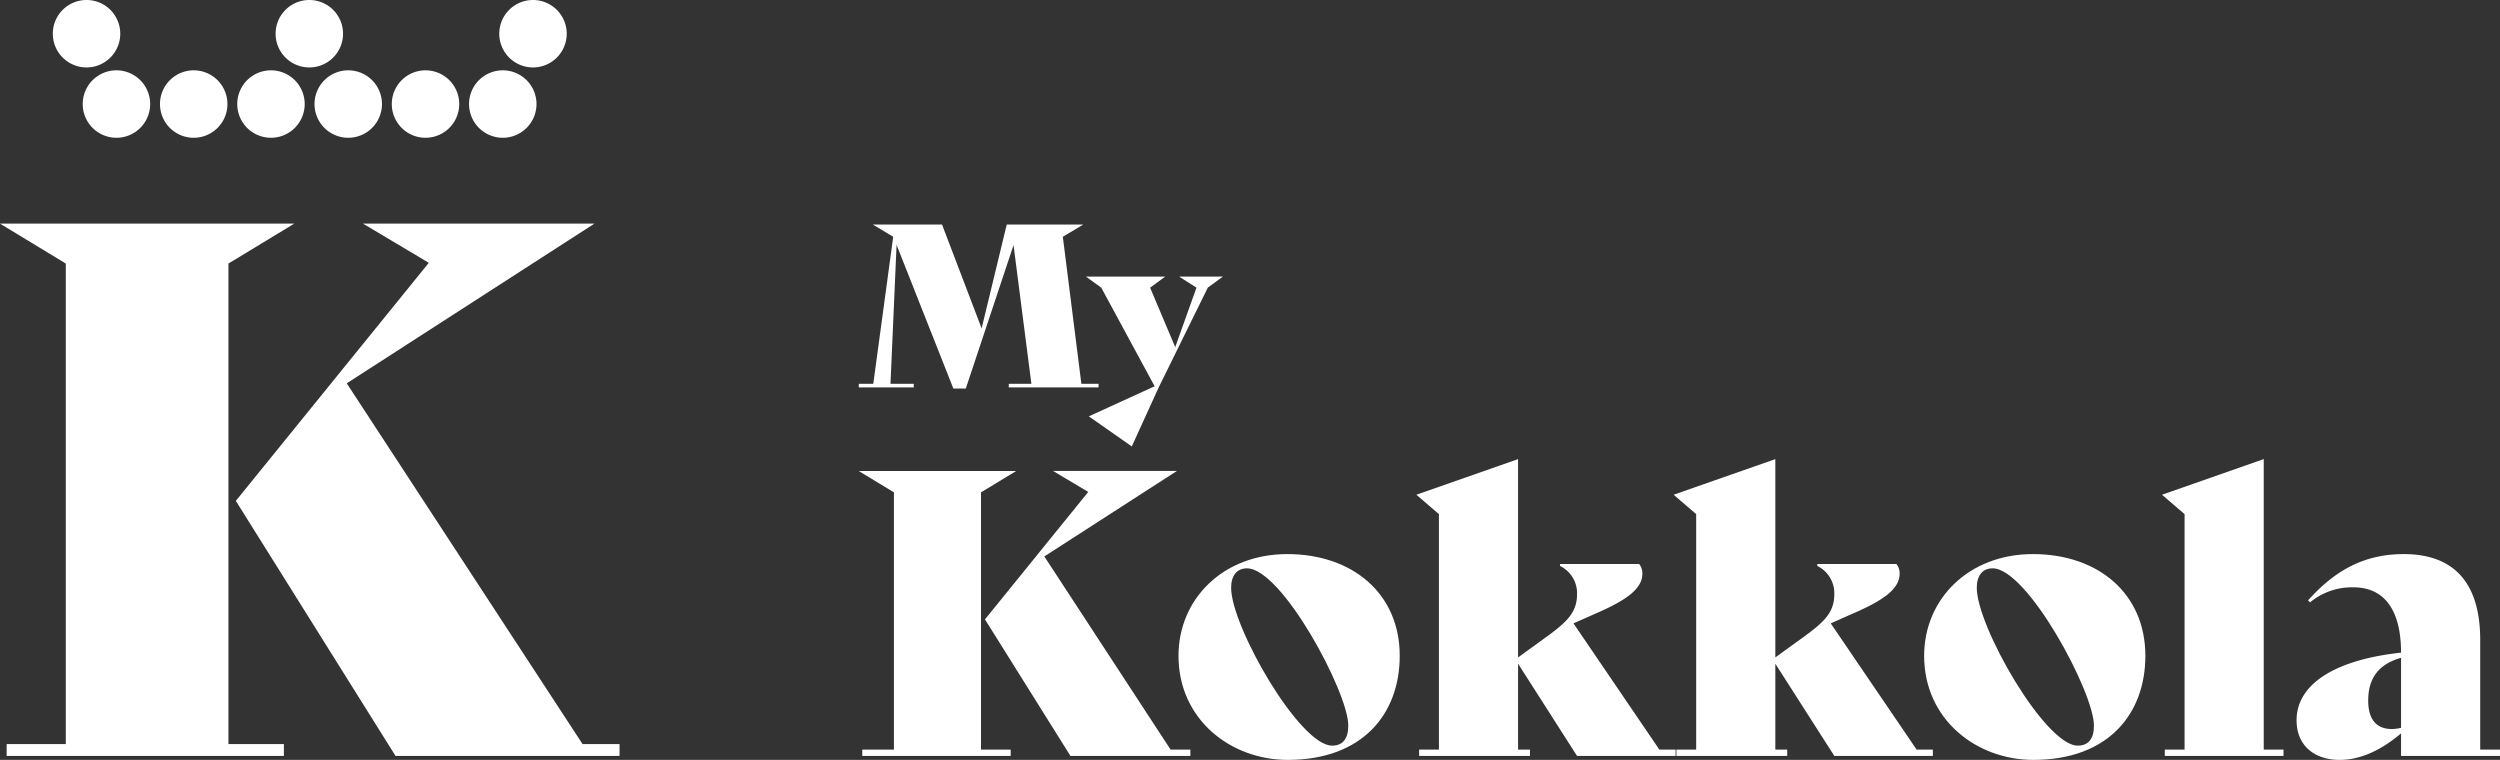 <?xml version="1.0" encoding="UTF-8"?> <svg xmlns="http://www.w3.org/2000/svg" id="Layer_1" data-name="Layer 1" width="574.272" height="174.552" viewBox="0 0 574.272 174.552"><rect x="0" y="0" width="574.272" height="174.552" fill="#333333" stroke="none"/><g><path d="M52.477,170.926H65.213v2.717H1.53v-2.717H15.115V60.54L0,51.37H67.59L52.477,60.54Zm89.836,0v2.717H90.855L54.173,115.055,98.5,60.369l-15.115-9h53.156L79.649,88.052l54.173,82.874Z" fill="#fff"></path><g><path d="M34.493,23.9a7.746,7.746,0,1,1-7.746-7.746A7.746,7.746,0,0,1,34.493,23.9Z" fill="#fff"></path><path d="M52.242,23.9A7.746,7.746,0,1,1,44.5,16.155,7.746,7.746,0,0,1,52.242,23.9Z" fill="#fff"></path><path d="M69.991,23.9a7.746,7.746,0,1,1-7.746-7.746A7.746,7.746,0,0,1,69.991,23.9Z" fill="#fff"></path><path d="M87.74,23.9a7.746,7.746,0,1,1-7.746-7.746A7.746,7.746,0,0,1,87.74,23.9Z" fill="#fff"></path><path d="M105.489,23.9a7.746,7.746,0,1,1-7.746-7.746A7.746,7.746,0,0,1,105.489,23.9Z" fill="#fff"></path><path d="M123.238,23.9a7.746,7.746,0,1,1-7.746-7.746A7.746,7.746,0,0,1,123.238,23.9Z" fill="#fff"></path><path d="M78.8,7.746A7.746,7.746,0,1,1,71.056,0,7.746,7.746,0,0,1,78.8,7.746Z" fill="#fff"></path><path d="M27.624,7.746A7.746,7.746,0,1,1,19.878,0,7.746,7.746,0,0,1,27.624,7.746Z" fill="#fff"></path><path d="M130.181,7.746A7.746,7.746,0,1,1,122.435,0,7.746,7.746,0,0,1,130.181,7.746Z" fill="#fff"></path></g></g><g><path d="M252.349,88.158v.831H231.723v-.831h5.195l-4.1-31.85L221.851,89.249h-2.857L205.953,56.256l-1.4,31.9H209.9v.831H197.276v-.831H200.6l4.572-33.72v-.052l-4.676-2.8h15.9l9.092,23.847,5.767-23.847h17.562l-4.677,2.805L248.4,88.158Z" fill="#fff"></path><path d="M280.92,63.53l-3.481,2.546L266.164,88.989l-6.182,13.56-9.871-6.91,15.119-6.91L252.968,66.076l-3.533-2.546h18.236l-3.48,2.546,5.766,13.665,4.884-13.665-4-2.546Z" fill="#fff"></path></g><g><path d="M225.344,172.188h6.819v1.455H198.071v-1.455h7.273V113.1l-8.092-4.91h36.184l-8.092,4.91Zm48.093,0v1.455H245.891l-19.637-31.364L249.981,113l-8.09-4.818h28.455l-30.455,19.638,29,44.364Z" fill="#fff"></path><path d="M270.711,150.642c0-13,10.182-23.364,25-23.364,15,0,25.819,9.092,25.819,23.364,0,13.274-8.454,23.91-25.728,23.91C282.711,174.552,270.711,165.279,270.711,150.642Zm39,16c0-7.637-15.273-36.092-23.273-36.092-2.273,0-3.637,1.636-3.637,4.454,0,8.91,15.729,36.275,23.184,36.275C308.439,171.28,309.711,169.734,309.711,166.643Z" fill="#fff"></path><path d="M384.9,172.188v1.455H362.26L348.715,152.46v19.728h2.727v1.455H325.987v-1.455h4.545V118.1l-5.182-4.455,23.365-8.182v45.547l6.908-5c4.456-3.273,6.637-5.455,6.637-9.546a6.941,6.941,0,0,0-3.908-6.455v-.454h18.182a3.413,3.413,0,0,1,.728,2.273c0,3.636-4.273,6.272-10.273,8.909l-5.547,2.455,19.728,29Z" fill="#fff"></path><path d="M443.993,172.188v1.455H421.356L407.809,152.46v19.728h2.729v1.455H385.082v-1.455h4.545V118.1l-5.181-4.455,23.363-8.182v45.547l6.91-5c4.455-3.273,6.637-5.455,6.637-9.546a6.94,6.94,0,0,0-3.91-6.455v-.454h18.183a3.412,3.412,0,0,1,.727,2.273c0,3.636-4.274,6.272-10.274,8.909l-5.544,2.455,19.728,29Z" fill="#fff"></path><path d="M441.993,150.642c0-13,10.183-23.364,25-23.364,15,0,25.818,9.092,25.818,23.364,0,13.274-8.455,23.91-25.729,23.91C454,174.552,441.993,165.279,441.993,150.642Zm39,16c0-7.637-15.274-36.092-23.274-36.092-2.273,0-3.637,1.636-3.637,4.454,0,8.91,15.729,36.275,23.184,36.275C479.721,171.28,481,169.734,481,166.643Z" fill="#fff"></path><path d="M497.27,172.188h4.545V118.1l-5.182-4.455L520,105.459v66.729h4.546v1.455H497.27Z" fill="#fff"></path><path d="M574.272,172.188v1.455H551.543v-5.182c-4.271,3.636-9.089,6.091-14.089,6.091-5.911,0-9.911-3.364-9.911-9.091,0-8.364,8.911-13.91,24-15.545,0-10-4-15-10.908-15a15.039,15.039,0,0,0-10,3.455l-.455-.455c6.182-6.91,12.908-10.637,22-10.637,11.455,0,17.547,6.546,17.547,19.728v25.182Zm-22.729-5V151.1c-5.453,1.545-7.545,5-7.545,9.819,0,4.272,1.819,6.545,5.456,6.545A10.053,10.053,0,0,0,551.543,167.188Z" fill="#fff"></path></g></svg> 
